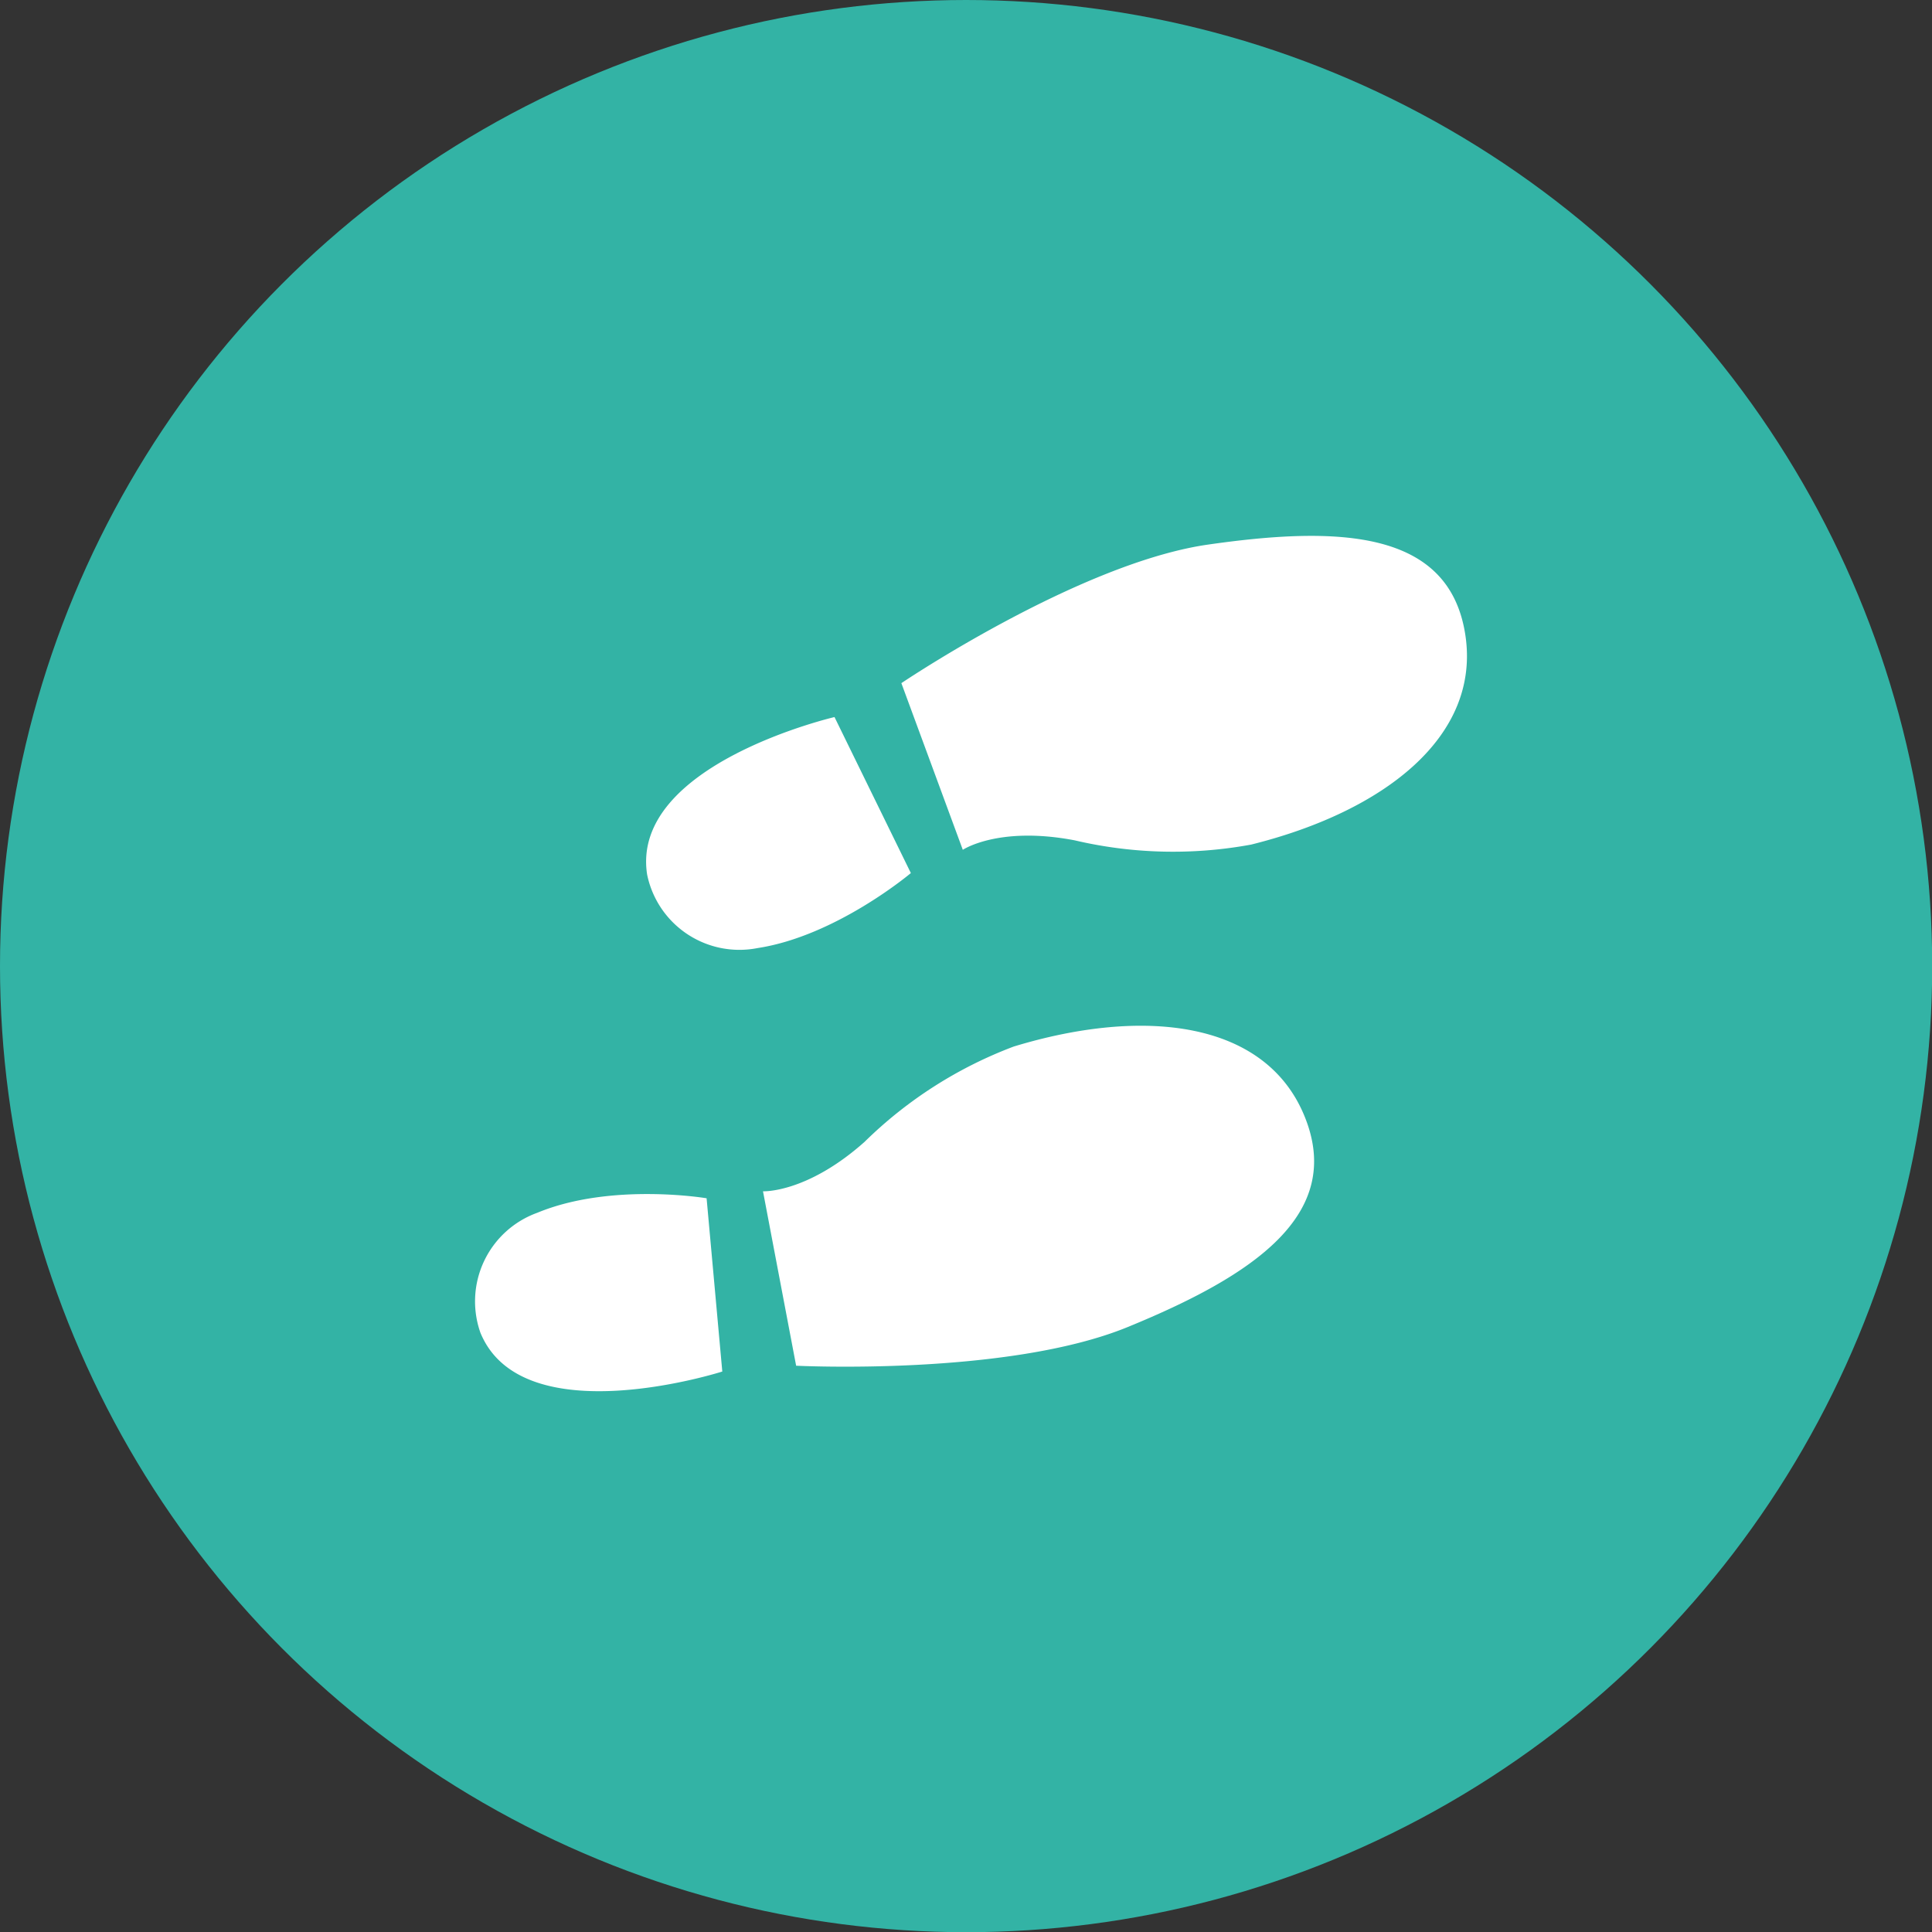 <svg xmlns="http://www.w3.org/2000/svg" viewBox="0 0 99.69 99.69"><rect x="0" y="0" width="99.69" height="99.69" fill="#333333" stroke="none"/><defs><style>.cls-1{fill:#33b3a5;}.cls-2{fill:#fff;fill-rule:evenodd;}</style></defs><g id="Layer_2" data-name="Layer 2"><g id="Layer_1-2" data-name="Layer 1"><circle class="cls-1" cx="49.85" cy="49.85" r="49.85"/><path class="cls-2" d="M64.56,43.58a22.23,22.23,0,0,1-9.11-.22c-3.93-.75-5.77.49-5.77.49l-3.17-8.6s9.05-6.11,15.69-7.13c6.86-1,12.58-.8,13.41,4.64C76.41,38,71.43,41.87,64.56,43.58ZM39.09,48.92a4.86,4.86,0,0,1-5.7-3.8C32.52,39.45,43.06,37,43.06,37L47,45.05S43.15,48.3,39.09,48.92ZM36.46,61.83l.81,8.94s-10.3,3.3-12.48-2a4.86,4.86,0,0,1,2.93-6.19C31.53,61,36.46,61.83,36.46,61.83Zm8.15-2.91A22.09,22.09,0,0,1,52.31,54c6.77-2.06,13-1.3,15,3.59,2.09,5.1-2.69,8.25-9.11,10.88-6.21,2.55-17.12,2-17.12,2l-1.71-9S41.62,61.58,44.61,58.92Z"/></g></g></svg>
